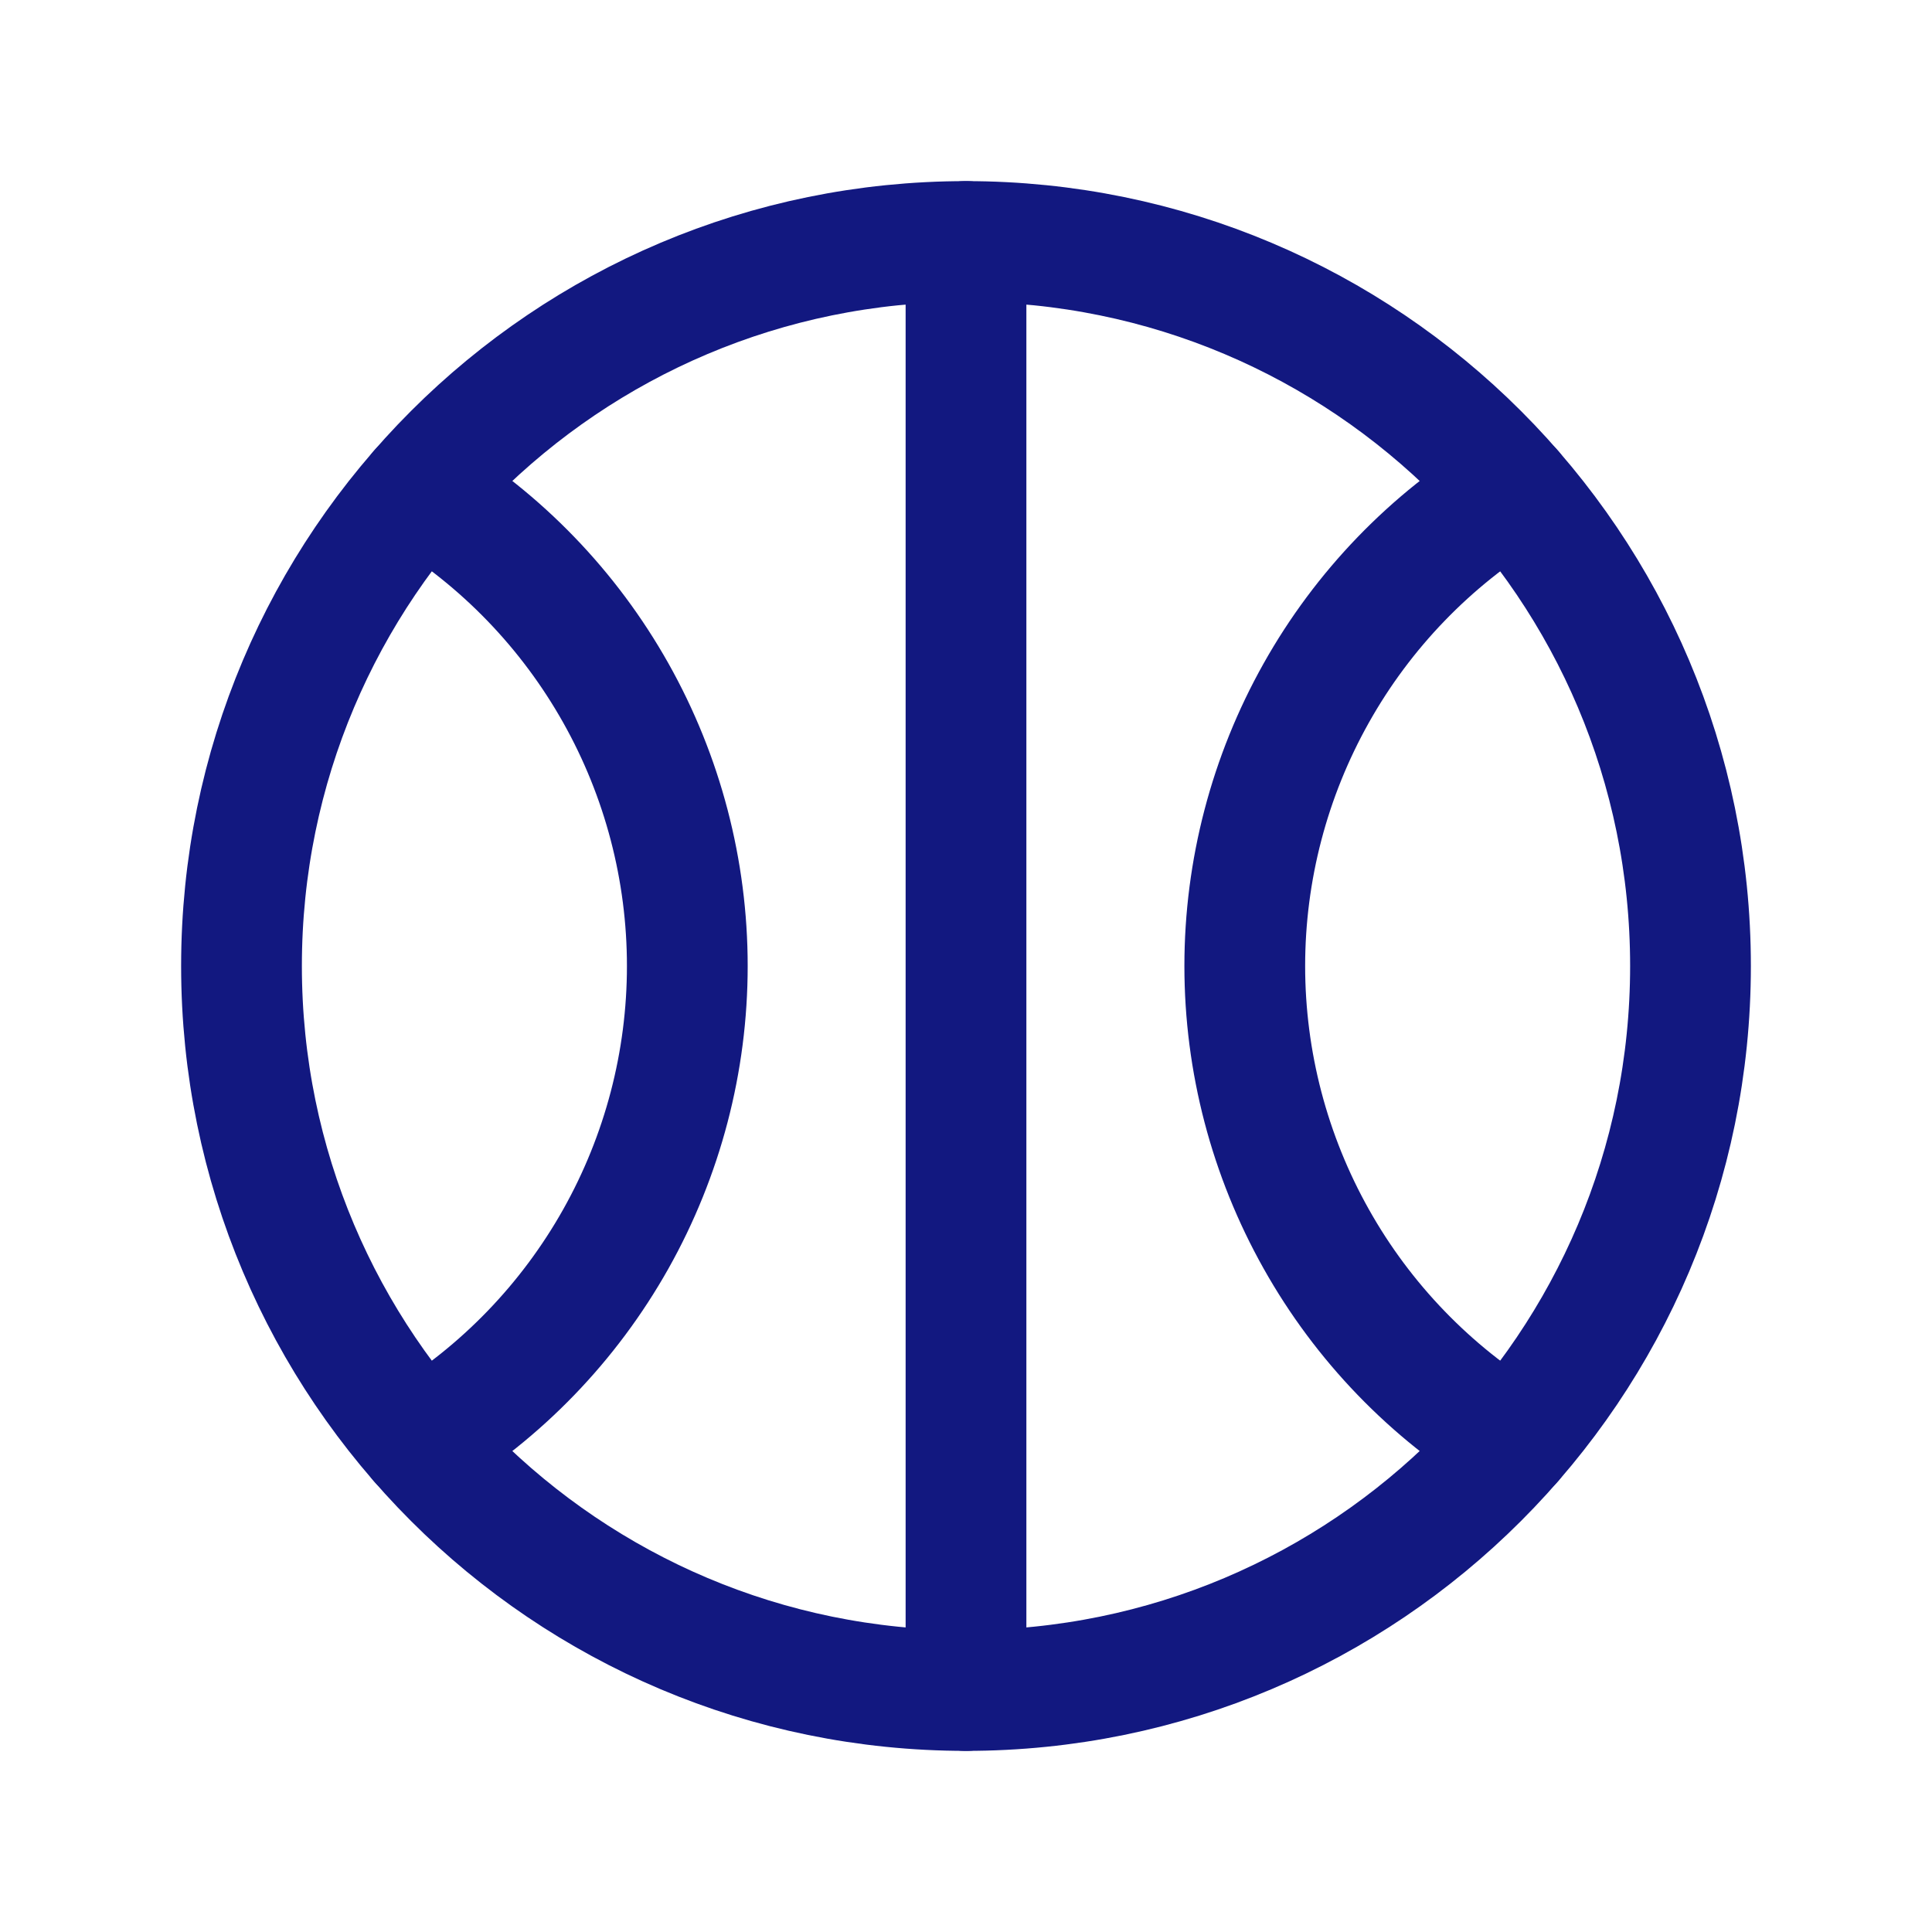<svg width="24" height="24" viewBox="0 0 24 24" fill="none" xmlns="http://www.w3.org/2000/svg">
<path d="M12 21C16.971 21 21 16.971 21 12C21 7.029 16.971 3 12 3C7.029 3 3 7.029 3 12C3 16.971 7.029 21 12 21Z" stroke="#121880" stroke-width="1.5" stroke-linecap="round" stroke-linejoin="round"/>
<path d="M12 3V21" stroke="#121880" stroke-width="1.5" stroke-linecap="round" stroke-linejoin="round"/>
<path d="M5.215 17.912C6.23 17.295 7.068 16.426 7.65 15.391C8.232 14.355 8.538 13.188 8.538 12C8.538 10.812 8.232 9.644 7.65 8.609C7.068 7.574 6.23 6.705 5.215 6.088" stroke="#121880" stroke-width="1.5" stroke-linecap="round" stroke-linejoin="round"/>
<path d="M18.785 6.088C17.77 6.706 16.932 7.574 16.351 8.609C15.769 9.645 15.463 10.812 15.463 12C15.463 13.188 15.769 14.355 16.351 15.391C16.932 16.426 17.77 17.294 18.785 17.912" stroke="#121880" stroke-width="1.5" stroke-linecap="round" stroke-linejoin="round"/>
</svg>
